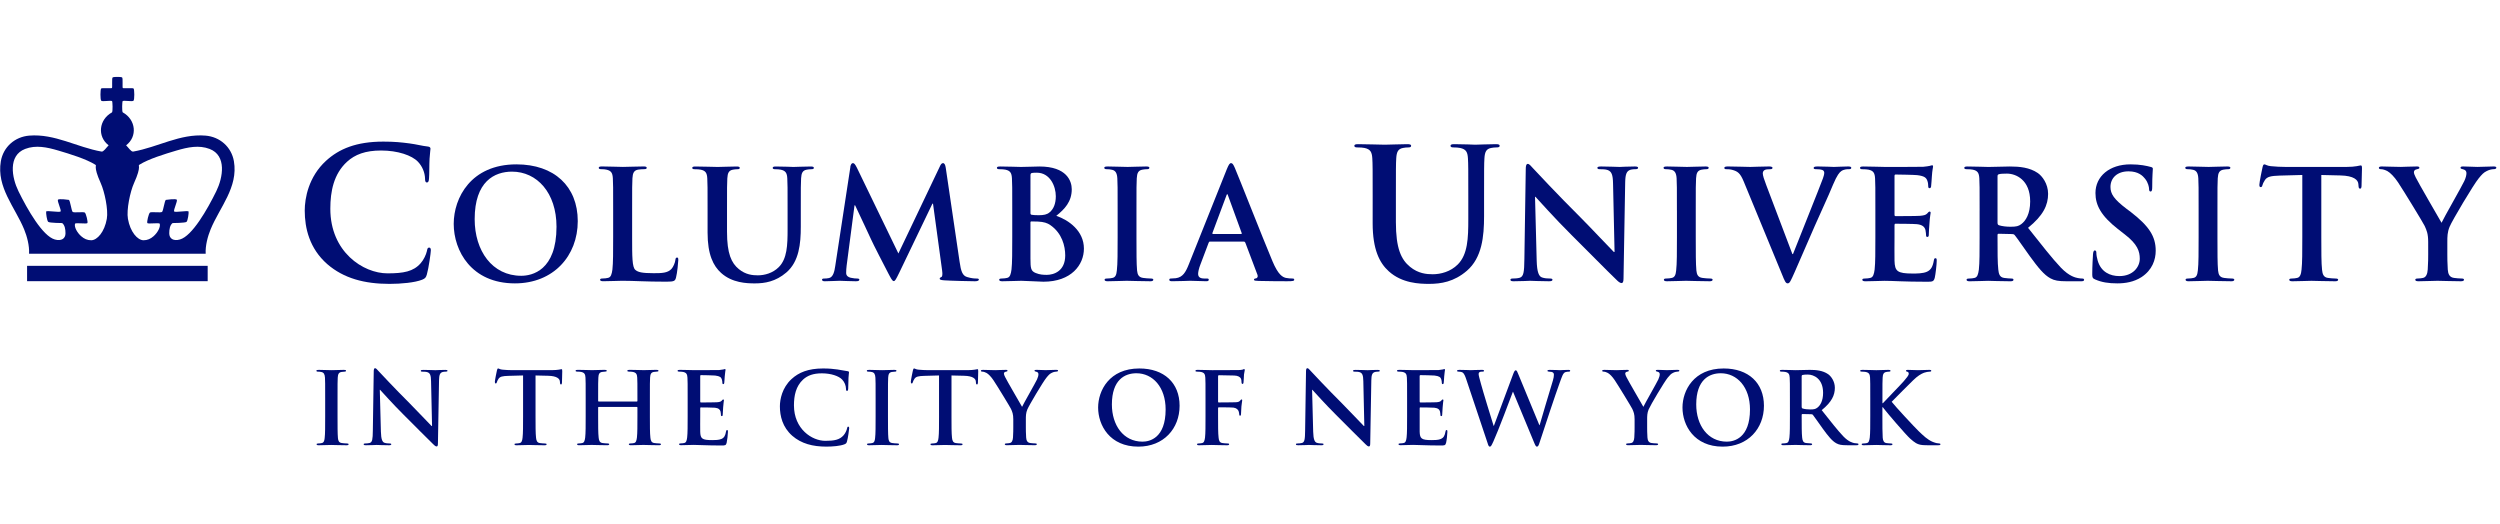 <svg width="191" height="40" viewBox="0 0 191 40" fill="none" xmlns="http://www.w3.org/2000/svg">
<g clip-path="url(#clip0_6447_14190)">
<path d="M25.001 20.177C23.643 18.985 23.282 17.432 23.282 16.088C23.282 15.145 23.573 13.509 24.904 12.289C25.902 11.374 27.219 10.819 29.285 10.819C30.144 10.819 30.657 10.875 31.295 10.958C31.821 11.027 32.266 11.152 32.681 11.194C32.833 11.207 32.889 11.277 32.889 11.36C32.889 11.471 32.847 11.637 32.819 12.123C32.792 12.581 32.806 13.343 32.778 13.62C32.764 13.828 32.737 13.939 32.612 13.939C32.501 13.939 32.473 13.828 32.473 13.634C32.46 13.204 32.279 12.719 31.933 12.359C31.475 11.873 30.394 11.499 29.119 11.499C27.912 11.499 27.122 11.803 26.512 12.359C25.5 13.288 25.237 14.604 25.237 15.95C25.237 19.249 27.746 20.884 29.604 20.884C30.837 20.884 31.586 20.746 32.141 20.108C32.376 19.846 32.556 19.444 32.612 19.194C32.653 18.972 32.681 18.916 32.792 18.916C32.889 18.916 32.917 19.014 32.917 19.124C32.917 19.291 32.751 20.496 32.612 20.968C32.542 21.204 32.487 21.272 32.252 21.37C31.697 21.592 30.643 21.689 29.756 21.689C27.858 21.688 26.263 21.272 25.001 20.177Z" fill="#000D74"/>
<path d="M34.664 17.102C34.664 15.119 35.975 12.557 39.454 12.557C42.343 12.557 44.141 14.238 44.141 16.894C44.141 19.55 42.285 21.65 39.338 21.65C36.01 21.65 34.664 19.156 34.664 17.102ZM42.517 17.323C42.517 14.725 41.021 13.113 39.118 13.113C37.784 13.113 36.265 13.855 36.265 16.743C36.265 19.156 37.599 21.07 39.825 21.07C40.638 21.07 42.517 20.676 42.517 17.323Z" fill="#000D74"/>
<path d="M48.295 18.122C48.295 19.608 48.295 20.408 48.539 20.617C48.736 20.791 49.037 20.872 49.942 20.872C50.557 20.872 51.01 20.86 51.299 20.547C51.439 20.396 51.578 20.072 51.601 19.851C51.612 19.747 51.636 19.677 51.728 19.677C51.81 19.677 51.821 19.734 51.821 19.875C51.821 20.001 51.74 20.872 51.647 21.208C51.578 21.463 51.52 21.521 50.916 21.521C49.246 21.521 48.481 21.451 47.542 21.451C47.274 21.451 46.544 21.486 46.08 21.486C45.929 21.486 45.847 21.451 45.847 21.369C45.847 21.312 45.894 21.277 46.033 21.277C46.207 21.277 46.347 21.254 46.451 21.23C46.683 21.184 46.741 20.929 46.788 20.593C46.845 20.105 46.845 19.189 46.845 18.121V16.079C46.845 14.317 46.845 13.991 46.822 13.621C46.799 13.227 46.706 13.041 46.323 12.96C46.23 12.937 46.092 12.925 45.941 12.925C45.813 12.925 45.744 12.902 45.744 12.821C45.744 12.74 45.824 12.717 45.999 12.717C46.544 12.717 47.274 12.752 47.588 12.752C47.866 12.752 48.713 12.717 49.165 12.717C49.328 12.717 49.409 12.74 49.409 12.821C49.409 12.902 49.339 12.925 49.2 12.925C49.072 12.925 48.887 12.937 48.748 12.96C48.434 13.018 48.341 13.216 48.318 13.621C48.295 13.991 48.295 14.317 48.295 16.079V18.122Z" fill="#000D74"/>
<path d="M54.059 16.083C54.059 14.32 54.059 13.994 54.036 13.624C54.012 13.23 53.919 13.043 53.537 12.963C53.444 12.94 53.247 12.929 53.084 12.929C52.957 12.929 52.888 12.906 52.888 12.825C52.888 12.744 52.968 12.721 53.142 12.721C53.757 12.721 54.488 12.755 54.835 12.755C55.115 12.755 55.845 12.721 56.263 12.721C56.437 12.721 56.518 12.744 56.518 12.825C56.518 12.906 56.448 12.929 56.332 12.929C56.205 12.929 56.135 12.94 55.996 12.963C55.682 13.02 55.59 13.218 55.567 13.624C55.544 13.994 55.544 14.32 55.544 16.083V17.706C55.544 19.388 55.88 20.096 56.448 20.56C56.97 20.989 57.504 21.035 57.898 21.035C58.409 21.035 59.035 20.873 59.498 20.409C60.137 19.771 60.172 18.728 60.172 17.533V16.083C60.172 14.32 60.172 13.995 60.149 13.624C60.126 13.231 60.032 13.044 59.65 12.963C59.556 12.94 59.36 12.929 59.232 12.929C59.105 12.929 59.035 12.906 59.035 12.825C59.035 12.744 59.116 12.721 59.278 12.721C59.87 12.721 60.601 12.755 60.612 12.755C60.752 12.755 61.482 12.721 61.935 12.721C62.097 12.721 62.178 12.744 62.178 12.825C62.178 12.906 62.109 12.929 61.969 12.929C61.842 12.929 61.772 12.94 61.633 12.963C61.32 13.021 61.227 13.219 61.204 13.624C61.181 13.995 61.181 14.32 61.181 16.083V17.325C61.181 18.613 61.053 19.98 60.079 20.816C59.255 21.523 58.42 21.651 57.666 21.651C57.051 21.651 55.937 21.616 55.091 20.851C54.5 20.317 54.059 19.459 54.059 17.776V16.083Z" fill="#000D74"/>
<path d="M64.96 12.765C64.995 12.568 65.065 12.463 65.158 12.463C65.25 12.463 65.32 12.521 65.471 12.823L68.637 19.365L71.792 12.742C71.873 12.556 71.942 12.463 72.047 12.463C72.152 12.463 72.221 12.579 72.256 12.823L73.312 19.991C73.416 20.722 73.532 21.058 73.88 21.163C74.217 21.267 74.449 21.279 74.6 21.279C74.704 21.279 74.785 21.29 74.785 21.36C74.785 21.452 74.646 21.488 74.484 21.488C74.194 21.488 72.593 21.452 72.129 21.417C71.862 21.395 71.793 21.36 71.793 21.29C71.793 21.233 71.839 21.197 71.92 21.163C71.989 21.139 72.024 20.989 71.978 20.664L71.282 15.56H71.236L68.707 20.826C68.44 21.372 68.382 21.476 68.278 21.476C68.173 21.476 68.057 21.243 67.872 20.896C67.594 20.362 66.677 18.588 66.538 18.263C66.434 18.02 65.738 16.558 65.332 15.688H65.285L64.682 20.304C64.659 20.514 64.647 20.664 64.647 20.85C64.647 21.07 64.798 21.175 64.995 21.221C65.204 21.267 65.367 21.279 65.482 21.279C65.575 21.279 65.656 21.302 65.656 21.36C65.656 21.464 65.552 21.488 65.378 21.488C64.891 21.488 64.369 21.452 64.16 21.452C63.94 21.452 63.383 21.488 63.012 21.488C62.896 21.488 62.803 21.464 62.803 21.36C62.803 21.302 62.872 21.279 62.989 21.279C63.082 21.279 63.163 21.279 63.336 21.244C63.661 21.174 63.754 20.722 63.812 20.328L64.968 12.765H64.96Z" fill="#000D74"/>
<path d="M77.336 16.082C77.336 14.319 77.336 13.994 77.312 13.623C77.289 13.229 77.196 13.043 76.813 12.962C76.721 12.939 76.524 12.927 76.361 12.927C76.233 12.927 76.164 12.904 76.164 12.824C76.164 12.742 76.245 12.72 76.42 12.72C77.035 12.72 77.765 12.754 77.997 12.754C78.566 12.754 79.017 12.72 79.412 12.72C81.511 12.72 81.882 13.844 81.882 14.46C81.882 15.41 81.338 15.978 80.7 16.489C81.651 16.814 82.811 17.637 82.811 18.993C82.811 20.235 81.849 21.523 79.714 21.523C79.435 21.523 78.38 21.453 78.032 21.453C77.766 21.453 77.035 21.488 76.57 21.488C76.42 21.488 76.339 21.453 76.339 21.372C76.339 21.313 76.385 21.279 76.524 21.279C76.698 21.279 76.837 21.256 76.942 21.232C77.173 21.186 77.231 20.93 77.278 20.594C77.336 20.107 77.336 19.191 77.336 18.123V16.082ZM78.727 16.28C78.727 16.372 78.761 16.395 78.808 16.407C78.912 16.429 79.087 16.442 79.354 16.442C79.737 16.442 79.992 16.395 80.189 16.221C80.491 15.977 80.664 15.56 80.664 14.992C80.664 14.215 80.212 13.194 79.214 13.194C79.052 13.194 78.948 13.194 78.832 13.217C78.751 13.24 78.728 13.286 78.728 13.414L78.727 16.28ZM80.258 17.207C80.015 17.032 79.748 16.951 79.296 16.928C79.087 16.917 78.971 16.917 78.797 16.917C78.75 16.917 78.727 16.941 78.727 16.998V19.747C78.727 20.513 78.761 20.71 79.133 20.86C79.446 20.988 79.713 20.999 79.979 20.999C80.502 20.999 81.383 20.721 81.383 19.515C81.383 18.796 81.14 17.822 80.258 17.207Z" fill="#000D74"/>
<path d="M85.387 16.082C85.387 14.319 85.387 13.994 85.364 13.623C85.341 13.23 85.225 13.032 84.969 12.974C84.842 12.939 84.692 12.927 84.553 12.927C84.437 12.927 84.367 12.904 84.367 12.811C84.367 12.742 84.46 12.719 84.645 12.719C85.086 12.719 85.817 12.753 86.153 12.753C86.443 12.753 87.128 12.719 87.569 12.719C87.719 12.719 87.812 12.742 87.812 12.811C87.812 12.904 87.742 12.927 87.626 12.927C87.51 12.927 87.418 12.939 87.278 12.962C86.965 13.019 86.872 13.217 86.849 13.623C86.826 13.993 86.826 14.319 86.826 16.082V18.123C86.826 19.248 86.826 20.165 86.872 20.663C86.907 20.977 86.989 21.186 87.337 21.233C87.499 21.256 87.754 21.279 87.928 21.279C88.055 21.279 88.114 21.313 88.114 21.372C88.114 21.452 88.021 21.488 87.894 21.488C87.128 21.488 86.397 21.453 86.084 21.453C85.817 21.453 85.087 21.488 84.623 21.488C84.472 21.488 84.391 21.453 84.391 21.372C84.391 21.313 84.437 21.279 84.576 21.279C84.75 21.279 84.889 21.256 84.993 21.233C85.226 21.186 85.296 20.988 85.329 20.652C85.387 20.165 85.387 19.248 85.387 18.124L85.387 16.082Z" fill="#000D74"/>
<path d="M92.443 18.459C92.384 18.459 92.361 18.482 92.338 18.552L91.711 20.211C91.596 20.5 91.537 20.779 91.537 20.918C91.537 21.127 91.642 21.278 92.002 21.278H92.176C92.315 21.278 92.349 21.301 92.349 21.37C92.349 21.463 92.279 21.486 92.153 21.486C91.781 21.486 91.283 21.452 90.923 21.452C90.796 21.452 90.158 21.486 89.554 21.486C89.404 21.486 89.334 21.463 89.334 21.37C89.334 21.301 89.38 21.278 89.473 21.278C89.578 21.278 89.74 21.266 89.832 21.255C90.366 21.185 90.587 20.791 90.819 20.211L93.729 12.926C93.87 12.59 93.939 12.463 94.055 12.463C94.159 12.463 94.228 12.567 94.344 12.833C94.623 13.472 96.479 18.204 97.221 19.967C97.661 21.012 97.999 21.174 98.242 21.232C98.415 21.266 98.589 21.278 98.727 21.278C98.822 21.278 98.879 21.29 98.879 21.371C98.879 21.463 98.774 21.487 98.345 21.487C97.929 21.487 97.081 21.487 96.153 21.463C95.944 21.452 95.805 21.452 95.805 21.371C95.805 21.302 95.852 21.278 95.968 21.267C96.049 21.243 96.13 21.14 96.072 21L95.143 18.541C95.12 18.483 95.085 18.46 95.027 18.46H92.442V18.459H92.443ZM94.809 17.879C94.867 17.879 94.879 17.845 94.867 17.809L93.823 14.944C93.812 14.898 93.799 14.841 93.765 14.841C93.73 14.841 93.707 14.898 93.695 14.944L92.629 17.799C92.617 17.845 92.629 17.879 92.675 17.879H94.809Z" fill="#000D74"/>
<path d="M104.872 15.034C104.872 12.926 104.872 12.538 104.844 12.095C104.814 11.623 104.705 11.401 104.249 11.304C104.137 11.276 103.902 11.263 103.707 11.263C103.555 11.263 103.471 11.235 103.471 11.138C103.471 11.041 103.569 11.014 103.776 11.014C104.511 11.014 105.384 11.055 105.8 11.055C106.133 11.055 107.006 11.014 107.505 11.014C107.714 11.014 107.811 11.042 107.811 11.138C107.811 11.235 107.727 11.263 107.588 11.263C107.436 11.263 107.353 11.276 107.187 11.304C106.812 11.374 106.702 11.609 106.673 12.095C106.646 12.538 106.646 12.926 106.646 15.034V16.974C106.646 18.984 107.048 19.83 107.727 20.385C108.352 20.898 108.99 20.953 109.461 20.953C110.071 20.953 110.819 20.759 111.374 20.205C112.137 19.442 112.178 18.195 112.178 16.766V15.034C112.178 12.926 112.178 12.538 112.15 12.095C112.122 11.623 112.012 11.401 111.554 11.304C111.444 11.276 111.207 11.263 111.055 11.263C110.903 11.263 110.819 11.235 110.819 11.138C110.819 11.041 110.916 11.014 111.109 11.014C111.817 11.014 112.69 11.055 112.704 11.055C112.871 11.055 113.744 11.014 114.284 11.014C114.478 11.014 114.575 11.042 114.575 11.138C114.575 11.235 114.492 11.263 114.325 11.263C114.173 11.263 114.09 11.276 113.923 11.304C113.549 11.374 113.439 11.609 113.41 12.095C113.383 12.538 113.383 12.926 113.383 15.034V16.517C113.383 18.056 113.23 19.691 112.066 20.69C111.083 21.535 110.083 21.688 109.183 21.688C108.448 21.688 107.117 21.646 106.106 20.73C105.398 20.093 104.871 19.068 104.871 17.057L104.872 15.034Z" fill="#000D74"/>
<path d="M117.403 19.91C117.426 20.815 117.577 21.116 117.809 21.197C118.006 21.267 118.226 21.279 118.413 21.279C118.54 21.279 118.609 21.302 118.609 21.372C118.609 21.464 118.506 21.488 118.342 21.488C117.589 21.488 117.124 21.453 116.904 21.453C116.8 21.453 116.254 21.488 115.652 21.488C115.501 21.488 115.396 21.476 115.396 21.372C115.396 21.302 115.465 21.279 115.582 21.279C115.732 21.279 115.942 21.267 116.105 21.221C116.406 21.128 116.452 20.792 116.463 19.782L116.568 12.916C116.568 12.683 116.602 12.521 116.718 12.521C116.846 12.521 116.95 12.672 117.147 12.881C117.286 13.032 119.049 14.922 120.744 16.604C121.533 17.394 123.098 19.064 123.295 19.249H123.353L123.237 14.041C123.226 13.334 123.12 13.113 122.843 12.997C122.67 12.927 122.39 12.927 122.227 12.927C122.088 12.927 122.041 12.893 122.041 12.823C122.041 12.73 122.169 12.719 122.344 12.719C122.947 12.719 123.504 12.754 123.747 12.754C123.874 12.754 124.316 12.719 124.884 12.719C125.033 12.719 125.15 12.731 125.15 12.823C125.15 12.893 125.08 12.927 124.941 12.927C124.825 12.927 124.732 12.927 124.593 12.962C124.268 13.055 124.176 13.299 124.164 13.948L124.037 21.267C124.037 21.523 123.99 21.626 123.886 21.626C123.759 21.626 123.619 21.499 123.492 21.371C122.763 20.675 121.277 19.155 120.071 17.961C118.806 16.708 117.52 15.258 117.31 15.037H117.276L117.403 19.91Z" fill="#000D74"/>
<path d="M128.116 16.082C128.116 14.319 128.116 13.994 128.093 13.623C128.07 13.23 127.954 13.032 127.699 12.974C127.572 12.939 127.42 12.927 127.282 12.927C127.166 12.927 127.096 12.904 127.096 12.811C127.096 12.742 127.189 12.719 127.375 12.719C127.815 12.719 128.547 12.753 128.884 12.753C129.173 12.753 129.858 12.719 130.299 12.719C130.449 12.719 130.543 12.742 130.543 12.811C130.543 12.904 130.472 12.927 130.357 12.927C130.24 12.927 130.147 12.939 130.009 12.962C129.695 13.019 129.603 13.217 129.58 13.623C129.556 13.993 129.556 14.319 129.556 16.082V18.123C129.556 19.248 129.556 20.165 129.603 20.663C129.637 20.977 129.719 21.186 130.067 21.233C130.229 21.256 130.483 21.279 130.658 21.279C130.785 21.279 130.844 21.313 130.844 21.372C130.844 21.452 130.751 21.488 130.624 21.488C129.858 21.488 129.128 21.453 128.815 21.453C128.547 21.453 127.817 21.488 127.353 21.488C127.203 21.488 127.12 21.453 127.12 21.372C127.12 21.313 127.167 21.279 127.307 21.279C127.48 21.279 127.62 21.256 127.724 21.233C127.956 21.186 128.026 20.988 128.06 20.652C128.118 20.165 128.118 19.248 128.118 18.124V16.082H128.116Z" fill="#000D74"/>
<path d="M133.215 13.855C132.949 13.217 132.753 13.089 132.334 12.974C132.16 12.927 131.974 12.927 131.881 12.927C131.777 12.927 131.741 12.893 131.741 12.823C131.741 12.73 131.868 12.718 132.044 12.718C132.66 12.718 133.319 12.753 133.726 12.753C134.016 12.753 134.573 12.718 135.151 12.718C135.291 12.718 135.419 12.741 135.419 12.823C135.419 12.904 135.349 12.927 135.245 12.927C135.059 12.927 134.884 12.938 134.792 13.008C134.712 13.066 134.677 13.147 134.677 13.251C134.677 13.402 134.781 13.727 134.943 14.145L136.938 19.41H136.985C137.483 18.134 138.99 14.399 139.27 13.634C139.327 13.484 139.373 13.309 139.373 13.205C139.373 13.113 139.327 13.02 139.224 12.985C139.083 12.938 138.91 12.927 138.76 12.927C138.655 12.927 138.562 12.916 138.562 12.834C138.562 12.741 138.666 12.718 138.887 12.718C139.466 12.718 139.952 12.753 140.104 12.753C140.303 12.753 140.848 12.718 141.195 12.718C141.345 12.718 141.438 12.741 141.438 12.822C141.438 12.903 141.368 12.926 141.253 12.926C141.136 12.926 140.892 12.926 140.683 13.066C140.533 13.169 140.358 13.367 140.044 14.109C139.593 15.2 139.28 15.825 138.652 17.253C137.911 18.946 137.365 20.211 137.111 20.791C136.809 21.463 136.74 21.649 136.578 21.649C136.427 21.649 136.357 21.487 136.137 20.942L133.215 13.855Z" fill="#000D74"/>
<path d="M143.278 16.082C143.278 14.319 143.278 13.994 143.255 13.623C143.231 13.23 143.138 13.043 142.756 12.963C142.663 12.939 142.465 12.929 142.302 12.929C142.176 12.929 142.106 12.905 142.106 12.824C142.106 12.744 142.187 12.72 142.361 12.72C142.977 12.72 143.707 12.754 144.031 12.754C144.402 12.754 146.711 12.754 146.931 12.743C147.152 12.72 147.338 12.696 147.431 12.673C147.488 12.662 147.558 12.627 147.616 12.627C147.674 12.627 147.686 12.673 147.686 12.731C147.686 12.812 147.628 12.951 147.594 13.485C147.582 13.6 147.559 14.111 147.536 14.25C147.524 14.308 147.502 14.378 147.42 14.378C147.338 14.378 147.316 14.32 147.316 14.216C147.316 14.134 147.304 13.937 147.245 13.798C147.164 13.59 147.048 13.45 146.469 13.38C146.272 13.357 145.054 13.334 144.822 13.334C144.764 13.334 144.741 13.369 144.741 13.45V16.385C144.741 16.466 144.752 16.512 144.822 16.512C145.077 16.512 146.412 16.512 146.677 16.489C146.956 16.466 147.13 16.43 147.234 16.315C147.315 16.223 147.362 16.164 147.42 16.164C147.466 16.164 147.501 16.188 147.501 16.257C147.501 16.327 147.443 16.513 147.408 17.103C147.385 17.336 147.362 17.8 147.362 17.881C147.362 17.973 147.362 18.101 147.258 18.101C147.176 18.101 147.153 18.055 147.153 17.997C147.142 17.881 147.142 17.73 147.106 17.58C147.049 17.347 146.887 17.174 146.457 17.127C146.237 17.103 145.088 17.093 144.81 17.093C144.753 17.093 144.741 17.139 144.741 17.209V18.125C144.741 18.519 144.73 19.586 144.741 19.922C144.764 20.723 144.95 20.898 146.132 20.898C146.435 20.898 146.922 20.898 147.223 20.758C147.525 20.619 147.664 20.375 147.746 19.899C147.768 19.773 147.791 19.726 147.872 19.726C147.965 19.726 147.965 19.819 147.965 19.934C147.965 20.202 147.872 20.99 147.815 21.223C147.735 21.525 147.629 21.525 147.189 21.525C145.437 21.525 144.661 21.455 143.975 21.455C143.708 21.455 142.978 21.49 142.513 21.49C142.363 21.49 142.281 21.455 142.281 21.373C142.281 21.315 142.328 21.28 142.467 21.28C142.641 21.28 142.781 21.257 142.884 21.234C143.117 21.188 143.174 20.932 143.221 20.596C143.278 20.11 143.278 19.193 143.278 18.125L143.278 16.082Z" fill="#000D74"/>
<path d="M151.243 16.082C151.243 14.319 151.243 13.994 151.22 13.623C151.196 13.229 151.104 13.043 150.721 12.962C150.628 12.939 150.431 12.928 150.268 12.928C150.141 12.928 150.071 12.905 150.071 12.824C150.071 12.743 150.153 12.72 150.327 12.72C150.942 12.72 151.672 12.755 151.916 12.755C152.31 12.755 153.191 12.72 153.551 12.72C154.282 12.72 155.06 12.789 155.687 13.219C156.012 13.439 156.475 14.031 156.475 14.808C156.475 15.666 156.115 16.455 154.943 17.406C155.976 18.705 156.775 19.737 157.46 20.457C158.111 21.13 158.587 21.21 158.76 21.246C158.888 21.269 158.992 21.28 159.085 21.28C159.177 21.28 159.225 21.315 159.225 21.373C159.225 21.466 159.144 21.489 159.005 21.489H157.902C157.253 21.489 156.963 21.431 156.661 21.269C156.162 21.002 155.722 20.457 155.072 19.564C154.609 18.925 154.075 18.137 153.923 17.962C153.865 17.893 153.796 17.882 153.715 17.882L152.705 17.859C152.648 17.859 152.611 17.882 152.611 17.952V18.114C152.611 19.192 152.611 20.109 152.67 20.596C152.705 20.932 152.774 21.187 153.122 21.234C153.296 21.257 153.551 21.281 153.691 21.281C153.783 21.281 153.83 21.315 153.83 21.374C153.83 21.454 153.75 21.49 153.599 21.49C152.926 21.49 152.067 21.455 151.893 21.455C151.672 21.455 150.941 21.49 150.477 21.49C150.327 21.49 150.245 21.455 150.245 21.374C150.245 21.316 150.292 21.281 150.431 21.281C150.605 21.281 150.744 21.257 150.848 21.234C151.08 21.187 151.138 20.932 151.185 20.596C151.242 20.109 151.242 19.192 151.242 18.125V16.082H151.243ZM152.611 16.998C152.611 17.126 152.636 17.172 152.716 17.208C152.959 17.288 153.308 17.323 153.599 17.323C154.062 17.323 154.213 17.277 154.421 17.127C154.769 16.871 155.105 16.338 155.105 15.386C155.105 13.739 154.015 13.264 153.331 13.264C153.041 13.264 152.83 13.275 152.715 13.311C152.634 13.334 152.611 13.38 152.611 13.473V16.998H152.611Z" fill="#000D74"/>
<path d="M160.068 21.348C159.882 21.267 159.848 21.209 159.848 20.954C159.848 20.315 159.894 19.62 159.905 19.434C159.917 19.259 159.952 19.133 160.045 19.133C160.149 19.133 160.162 19.236 160.162 19.33C160.162 19.481 160.208 19.724 160.266 19.921C160.521 20.78 161.205 21.093 161.923 21.093C162.967 21.093 163.479 20.386 163.479 19.771C163.479 19.202 163.305 18.657 162.342 17.915L161.808 17.498C160.534 16.5 160.093 15.688 160.093 14.749C160.093 13.473 161.16 12.557 162.771 12.557C163.525 12.557 164.013 12.673 164.315 12.754C164.418 12.777 164.477 12.812 164.477 12.893C164.477 13.044 164.43 13.38 164.43 14.285C164.43 14.541 164.396 14.633 164.303 14.633C164.222 14.633 164.188 14.563 164.188 14.424C164.188 14.32 164.129 13.96 163.885 13.658C163.711 13.438 163.374 13.09 162.62 13.09C161.761 13.09 161.24 13.589 161.24 14.284C161.24 14.818 161.508 15.223 162.47 15.955L162.795 16.198C164.187 17.277 164.696 18.054 164.696 19.156C164.696 19.829 164.441 20.629 163.606 21.174C163.027 21.544 162.378 21.65 161.761 21.65C161.089 21.65 160.566 21.568 160.068 21.348Z" fill="#000D74"/>
<path d="M167.974 16.082C167.974 14.319 167.974 13.994 167.951 13.623C167.928 13.23 167.812 13.032 167.557 12.974C167.43 12.939 167.278 12.927 167.14 12.927C167.024 12.927 166.955 12.904 166.955 12.811C166.955 12.742 167.047 12.719 167.233 12.719C167.674 12.719 168.405 12.753 168.741 12.753C169.031 12.753 169.716 12.719 170.157 12.719C170.307 12.719 170.4 12.742 170.4 12.811C170.4 12.904 170.33 12.927 170.214 12.927C170.098 12.927 170.005 12.939 169.866 12.962C169.553 13.019 169.46 13.217 169.436 13.623C169.413 13.993 169.413 14.319 169.413 16.082V18.123C169.413 19.248 169.413 20.165 169.46 20.663C169.494 20.977 169.576 21.186 169.923 21.233C170.086 21.256 170.341 21.279 170.516 21.279C170.642 21.279 170.701 21.313 170.701 21.372C170.701 21.452 170.609 21.488 170.481 21.488C169.715 21.488 168.984 21.453 168.671 21.453C168.405 21.453 167.674 21.488 167.21 21.488C167.059 21.488 166.978 21.453 166.978 21.372C166.978 21.313 167.024 21.279 167.164 21.279C167.338 21.279 167.476 21.256 167.581 21.233C167.813 21.186 167.882 20.988 167.917 20.652C167.974 20.165 167.974 19.248 167.974 18.124V16.082Z" fill="#000D74"/>
<path d="M175.897 13.368L174.169 13.415C173.496 13.438 173.217 13.496 173.043 13.751C172.927 13.925 172.869 14.064 172.847 14.157C172.823 14.25 172.788 14.296 172.719 14.296C172.638 14.296 172.615 14.238 172.615 14.11C172.615 13.925 172.835 12.869 172.858 12.777C172.893 12.627 172.928 12.557 172.998 12.557C173.09 12.557 173.206 12.673 173.497 12.696C173.833 12.731 174.273 12.754 174.656 12.754H179.249C179.992 12.754 180.27 12.638 180.363 12.638C180.444 12.638 180.455 12.708 180.455 12.882C180.455 13.125 180.421 13.925 180.421 14.227C180.409 14.343 180.386 14.413 180.317 14.413C180.224 14.413 180.201 14.355 180.189 14.18L180.178 14.053C180.154 13.751 179.841 13.427 178.808 13.404L177.348 13.369V18.124C177.348 19.191 177.348 20.108 177.404 20.607C177.438 20.932 177.508 21.186 177.856 21.233C178.02 21.256 178.274 21.28 178.449 21.28C178.576 21.28 178.635 21.314 178.635 21.372C178.635 21.453 178.542 21.489 178.415 21.489C177.649 21.489 176.918 21.454 176.593 21.454C176.326 21.454 175.596 21.489 175.132 21.489C174.981 21.489 174.899 21.454 174.899 21.372C174.899 21.314 174.946 21.28 175.086 21.28C175.259 21.28 175.399 21.256 175.502 21.233C175.735 21.186 175.804 20.932 175.838 20.596C175.896 20.108 175.896 19.191 175.896 18.124V13.368H175.897Z" fill="#000D74"/>
<path d="M185.513 18.482C185.513 17.856 185.397 17.601 185.246 17.265C185.165 17.078 183.61 14.527 183.205 13.924C182.915 13.494 182.625 13.204 182.404 13.077C182.254 12.996 182.057 12.926 181.917 12.926C181.824 12.926 181.744 12.903 181.744 12.823C181.744 12.752 181.824 12.718 181.964 12.718C182.173 12.718 183.043 12.752 183.425 12.752C183.669 12.752 184.144 12.718 184.668 12.718C184.783 12.718 184.842 12.752 184.842 12.823C184.842 12.892 184.76 12.903 184.585 12.95C184.481 12.973 184.423 13.065 184.423 13.159C184.423 13.252 184.48 13.391 184.561 13.553C184.725 13.901 186.348 16.696 186.534 17.021C186.65 16.742 188.111 14.19 188.273 13.831C188.39 13.576 188.436 13.378 188.436 13.228C188.436 13.111 188.39 12.985 188.193 12.938C188.089 12.915 187.983 12.892 187.983 12.822C187.983 12.741 188.041 12.718 188.181 12.718C188.563 12.718 188.934 12.752 189.269 12.752C189.526 12.752 190.291 12.718 190.512 12.718C190.639 12.718 190.721 12.741 190.721 12.81C190.721 12.892 190.628 12.926 190.501 12.926C190.384 12.926 190.164 12.973 189.991 13.065C189.748 13.182 189.62 13.321 189.365 13.635C188.982 14.098 187.358 16.824 187.15 17.323C186.976 17.74 186.976 18.099 186.976 18.482V19.434C186.976 19.62 186.976 20.107 187.01 20.594C187.033 20.93 187.137 21.185 187.486 21.232C187.648 21.255 187.903 21.278 188.065 21.278C188.193 21.278 188.251 21.312 188.251 21.371C188.251 21.452 188.159 21.488 188.008 21.488C187.278 21.488 186.546 21.453 186.233 21.453C185.944 21.453 185.212 21.488 184.783 21.488C184.621 21.488 184.528 21.463 184.528 21.371C184.528 21.313 184.585 21.278 184.714 21.278C184.876 21.278 185.016 21.255 185.12 21.232C185.352 21.185 185.456 20.93 185.479 20.594C185.514 20.107 185.514 19.619 185.514 19.434L185.513 18.482Z" fill="#000D74"/>
<path d="M24.843 30.468C24.843 29.31 24.843 29.096 24.828 28.853C24.812 28.593 24.736 28.464 24.569 28.426C24.485 28.403 24.386 28.395 24.295 28.395C24.219 28.395 24.173 28.38 24.173 28.319C24.173 28.273 24.234 28.258 24.356 28.258C24.645 28.258 25.125 28.281 25.346 28.281C25.537 28.281 25.986 28.258 26.276 28.258C26.375 28.258 26.435 28.273 26.435 28.319C26.435 28.379 26.39 28.395 26.314 28.395C26.238 28.395 26.177 28.403 26.085 28.418C25.879 28.455 25.819 28.586 25.803 28.853C25.788 29.096 25.788 29.31 25.788 30.468V31.808C25.788 32.547 25.788 33.149 25.819 33.477C25.841 33.683 25.894 33.82 26.123 33.849C26.23 33.865 26.397 33.88 26.511 33.88C26.595 33.88 26.633 33.903 26.633 33.942C26.633 33.995 26.573 34.018 26.489 34.018C25.986 34.018 25.506 33.995 25.301 33.995C25.125 33.995 24.645 34.018 24.341 34.018C24.242 34.018 24.188 33.995 24.188 33.942C24.188 33.903 24.219 33.88 24.311 33.88C24.424 33.88 24.516 33.866 24.584 33.849C24.736 33.819 24.782 33.69 24.805 33.469C24.843 33.149 24.843 32.547 24.843 31.808V30.468Z" fill="#000D74"/>
<path d="M29.101 32.981C29.116 33.574 29.216 33.773 29.368 33.826C29.497 33.871 29.642 33.88 29.764 33.88C29.847 33.88 29.894 33.894 29.894 33.941C29.894 34.001 29.825 34.017 29.718 34.017C29.223 34.017 28.919 33.994 28.774 33.994C28.705 33.994 28.347 34.017 27.951 34.017C27.852 34.017 27.784 34.009 27.784 33.941C27.784 33.894 27.829 33.88 27.905 33.88C28.004 33.88 28.142 33.871 28.248 33.842C28.446 33.781 28.477 33.56 28.485 32.897L28.553 28.388C28.553 28.235 28.576 28.129 28.652 28.129C28.736 28.129 28.805 28.228 28.934 28.365C29.025 28.464 30.183 29.705 31.295 30.811C31.813 31.328 32.841 32.425 32.971 32.547H33.009L32.933 29.127C32.925 28.663 32.856 28.518 32.674 28.442C32.559 28.396 32.377 28.396 32.27 28.396C32.179 28.396 32.148 28.374 32.148 28.328C32.148 28.267 32.232 28.26 32.347 28.26C32.742 28.26 33.108 28.283 33.268 28.283C33.352 28.283 33.641 28.26 34.014 28.26C34.113 28.26 34.19 28.267 34.19 28.328C34.19 28.374 34.144 28.396 34.053 28.396C33.976 28.396 33.915 28.396 33.824 28.419C33.611 28.481 33.55 28.64 33.542 29.067L33.458 33.873C33.458 34.042 33.428 34.109 33.359 34.109C33.275 34.109 33.184 34.026 33.101 33.941C32.62 33.484 31.645 32.486 30.853 31.702C30.023 30.88 29.178 29.927 29.04 29.783H29.017L29.101 32.981Z" fill="#000D74"/>
<path d="M39.963 28.685L38.828 28.716C38.387 28.731 38.204 28.77 38.089 28.937C38.013 29.051 37.975 29.143 37.96 29.203C37.945 29.263 37.921 29.295 37.876 29.295C37.822 29.295 37.807 29.257 37.807 29.173C37.807 29.05 37.952 28.356 37.967 28.296C37.99 28.197 38.013 28.151 38.059 28.151C38.12 28.151 38.196 28.227 38.387 28.242C38.607 28.265 38.897 28.28 39.148 28.28H42.165C42.408 28.28 42.576 28.257 42.69 28.242C42.804 28.219 42.865 28.205 42.896 28.205C42.949 28.205 42.956 28.25 42.956 28.364C42.956 28.525 42.934 29.05 42.934 29.249C42.926 29.325 42.911 29.372 42.865 29.372C42.804 29.372 42.789 29.334 42.782 29.218L42.774 29.136C42.759 28.938 42.553 28.724 41.875 28.709L40.915 28.686V31.81C40.915 32.51 40.915 33.112 40.953 33.439C40.976 33.652 41.022 33.82 41.251 33.851C41.357 33.866 41.525 33.882 41.639 33.882C41.723 33.882 41.761 33.904 41.761 33.943C41.761 33.996 41.7 34.019 41.616 34.019C41.113 34.019 40.634 33.996 40.42 33.996C40.245 33.996 39.765 34.019 39.46 34.019C39.361 34.019 39.308 33.996 39.308 33.943C39.308 33.904 39.339 33.882 39.43 33.882C39.544 33.882 39.636 33.867 39.704 33.851C39.856 33.82 39.902 33.653 39.925 33.432C39.963 33.112 39.963 32.51 39.963 31.81V28.685Z" fill="#000D74"/>
<path d="M48.654 30.679C48.677 30.679 48.699 30.665 48.699 30.625V30.466C48.699 29.307 48.699 29.094 48.684 28.851C48.669 28.592 48.608 28.471 48.357 28.416C48.295 28.401 48.166 28.393 48.06 28.393C47.976 28.393 47.93 28.378 47.93 28.325C47.93 28.271 47.984 28.256 48.09 28.256C48.502 28.256 48.981 28.279 49.187 28.279C49.37 28.279 49.85 28.256 50.147 28.256C50.253 28.256 50.306 28.271 50.306 28.325C50.306 28.378 50.261 28.393 50.17 28.393C50.109 28.393 50.04 28.401 49.949 28.416C49.743 28.454 49.682 28.584 49.667 28.851C49.651 29.094 49.651 29.307 49.651 30.466V31.807C49.651 32.507 49.651 33.109 49.69 33.436C49.713 33.649 49.758 33.817 49.987 33.848C50.093 33.863 50.261 33.879 50.375 33.879C50.459 33.879 50.497 33.901 50.497 33.94C50.497 33.993 50.436 34.016 50.345 34.016C49.85 34.016 49.37 33.993 49.157 33.993C48.981 33.993 48.502 34.016 48.205 34.016C48.098 34.016 48.044 33.993 48.044 33.94C48.044 33.901 48.075 33.879 48.166 33.879C48.281 33.879 48.372 33.864 48.441 33.848C48.593 33.817 48.631 33.65 48.661 33.429C48.699 33.109 48.699 32.507 48.699 31.807V31.136C48.699 31.105 48.677 31.09 48.654 31.09H45.744C45.721 31.09 45.698 31.098 45.698 31.136V31.807C45.698 32.507 45.698 33.109 45.737 33.436C45.76 33.649 45.805 33.817 46.033 33.848C46.141 33.863 46.308 33.879 46.422 33.879C46.506 33.879 46.544 33.901 46.544 33.94C46.544 33.993 46.483 34.016 46.392 34.016C45.896 34.016 45.417 33.993 45.203 33.993C45.028 33.993 44.548 34.016 44.244 34.016C44.145 34.016 44.091 33.993 44.091 33.94C44.091 33.901 44.121 33.879 44.213 33.879C44.328 33.879 44.418 33.864 44.487 33.848C44.639 33.817 44.678 33.65 44.708 33.429C44.746 33.109 44.746 32.507 44.746 31.807V30.466C44.746 29.307 44.746 29.094 44.731 28.851C44.716 28.592 44.654 28.471 44.403 28.416C44.343 28.401 44.213 28.393 44.106 28.393C44.023 28.393 43.977 28.378 43.977 28.325C43.977 28.271 44.031 28.256 44.137 28.256C44.548 28.256 45.028 28.279 45.234 28.279C45.417 28.279 45.896 28.256 46.194 28.256C46.3 28.256 46.353 28.271 46.353 28.325C46.353 28.378 46.308 28.393 46.216 28.393C46.156 28.393 46.087 28.401 45.995 28.416C45.79 28.454 45.728 28.584 45.714 28.851C45.698 29.094 45.698 29.307 45.698 30.466V30.625C45.698 30.664 45.721 30.679 45.744 30.679H48.654Z" fill="#000D74"/>
<path d="M52.537 30.468C52.537 29.309 52.537 29.096 52.521 28.852C52.506 28.593 52.445 28.472 52.194 28.417C52.133 28.402 52.004 28.394 51.897 28.394C51.813 28.394 51.768 28.38 51.768 28.326C51.768 28.273 51.821 28.257 51.935 28.257C52.338 28.257 52.819 28.28 53.032 28.28C53.276 28.28 54.792 28.28 54.936 28.273C55.081 28.257 55.203 28.241 55.263 28.226C55.302 28.219 55.347 28.196 55.386 28.196C55.423 28.196 55.431 28.226 55.431 28.264C55.431 28.318 55.393 28.409 55.37 28.759C55.362 28.836 55.347 29.172 55.332 29.262C55.325 29.301 55.309 29.347 55.256 29.347C55.203 29.347 55.188 29.307 55.188 29.239C55.188 29.186 55.18 29.057 55.142 28.966C55.089 28.828 55.012 28.737 54.632 28.691C54.502 28.676 53.702 28.66 53.55 28.66C53.512 28.66 53.497 28.683 53.497 28.737V30.664C53.497 30.718 53.504 30.747 53.55 30.747C53.718 30.747 54.593 30.747 54.769 30.733C54.952 30.718 55.066 30.695 55.134 30.618C55.188 30.558 55.218 30.519 55.256 30.519C55.286 30.519 55.309 30.534 55.309 30.58C55.309 30.625 55.272 30.747 55.248 31.136C55.233 31.288 55.218 31.593 55.218 31.645C55.218 31.706 55.218 31.79 55.149 31.79C55.096 31.79 55.081 31.76 55.081 31.722C55.073 31.645 55.073 31.546 55.05 31.447C55.012 31.295 54.906 31.181 54.624 31.15C54.478 31.136 53.725 31.127 53.542 31.127C53.504 31.127 53.497 31.159 53.497 31.204V31.806C53.497 32.064 53.489 32.765 53.497 32.986C53.512 33.512 53.634 33.624 54.41 33.624C54.609 33.624 54.928 33.624 55.126 33.533C55.325 33.443 55.416 33.282 55.469 32.969C55.484 32.886 55.499 32.855 55.553 32.855C55.614 32.855 55.614 32.916 55.614 32.993C55.614 33.167 55.553 33.686 55.515 33.837C55.461 34.035 55.393 34.035 55.104 34.035C53.953 34.035 53.443 33.99 52.994 33.99C52.819 33.99 52.338 34.013 52.034 34.013C51.935 34.013 51.882 33.99 51.882 33.937C51.882 33.898 51.912 33.875 52.004 33.875C52.118 33.875 52.209 33.861 52.278 33.844C52.43 33.814 52.468 33.647 52.498 33.425C52.537 33.106 52.537 32.504 52.537 31.803V30.468Z" fill="#000D74"/>
<path d="M60.529 33.293C59.782 32.637 59.584 31.785 59.584 31.046C59.584 30.529 59.744 29.629 60.475 28.959C61.023 28.455 61.747 28.151 62.882 28.151C63.354 28.151 63.637 28.181 63.987 28.228C64.276 28.265 64.52 28.334 64.748 28.357C64.832 28.364 64.863 28.402 64.863 28.449C64.863 28.51 64.84 28.601 64.825 28.867C64.81 29.119 64.817 29.538 64.802 29.69C64.794 29.805 64.779 29.865 64.71 29.865C64.65 29.865 64.634 29.805 64.634 29.697C64.627 29.46 64.528 29.193 64.337 28.995C64.086 28.73 63.492 28.523 62.791 28.523C62.128 28.523 61.694 28.691 61.359 28.995C60.803 29.505 60.658 30.23 60.658 30.969C60.658 32.782 62.037 33.68 63.057 33.68C63.736 33.68 64.147 33.603 64.452 33.254C64.581 33.108 64.68 32.887 64.71 32.75C64.733 32.628 64.748 32.597 64.81 32.597C64.863 32.597 64.878 32.652 64.878 32.712C64.878 32.803 64.787 33.466 64.71 33.726C64.673 33.855 64.642 33.894 64.513 33.946C64.208 34.069 63.629 34.122 63.141 34.122C62.097 34.123 61.221 33.896 60.529 33.293Z" fill="#000D74"/>
<path d="M66.897 30.468C66.897 29.31 66.897 29.096 66.881 28.853C66.866 28.594 66.79 28.464 66.622 28.426C66.538 28.403 66.439 28.395 66.347 28.395C66.272 28.395 66.226 28.381 66.226 28.319C66.226 28.273 66.287 28.258 66.409 28.258C66.698 28.258 67.178 28.281 67.399 28.281C67.589 28.281 68.039 28.258 68.328 28.258C68.428 28.258 68.488 28.273 68.488 28.319C68.488 28.379 68.443 28.395 68.366 28.395C68.29 28.395 68.229 28.403 68.138 28.418C67.932 28.455 67.872 28.586 67.856 28.853C67.841 29.096 67.841 29.31 67.841 30.468V31.808C67.841 32.547 67.841 33.149 67.872 33.477C67.894 33.683 67.947 33.82 68.176 33.849C68.282 33.865 68.45 33.88 68.564 33.88C68.648 33.88 68.686 33.903 68.686 33.942C68.686 33.995 68.626 34.018 68.542 34.018C68.039 34.018 67.559 33.995 67.353 33.995C67.178 33.995 66.698 34.018 66.394 34.018C66.295 34.018 66.241 33.995 66.241 33.942C66.241 33.903 66.272 33.88 66.363 33.88C66.477 33.88 66.569 33.866 66.637 33.849C66.79 33.819 66.835 33.69 66.858 33.469C66.897 33.149 66.897 32.547 66.897 31.808V30.468Z" fill="#000D74"/>
<path d="M71.742 28.685L70.607 28.716C70.166 28.731 69.983 28.77 69.868 28.937C69.792 29.051 69.754 29.143 69.739 29.203C69.724 29.263 69.701 29.295 69.656 29.295C69.602 29.295 69.587 29.257 69.587 29.173C69.587 29.05 69.731 28.356 69.747 28.296C69.77 28.197 69.793 28.151 69.838 28.151C69.9 28.151 69.975 28.227 70.166 28.242C70.386 28.265 70.676 28.28 70.928 28.28H73.944C74.187 28.28 74.356 28.257 74.469 28.242C74.584 28.219 74.645 28.205 74.675 28.205C74.729 28.205 74.736 28.25 74.736 28.364C74.736 28.525 74.713 29.05 74.713 29.249C74.705 29.325 74.69 29.372 74.645 29.372C74.584 29.372 74.568 29.334 74.561 29.218L74.553 29.136C74.538 28.938 74.332 28.724 73.654 28.709L72.694 28.686V31.81C72.694 32.51 72.694 33.112 72.732 33.439C72.755 33.652 72.801 33.82 73.03 33.851C73.136 33.866 73.304 33.882 73.419 33.882C73.502 33.882 73.54 33.904 73.54 33.943C73.54 33.996 73.479 34.019 73.395 34.019C72.893 34.019 72.413 33.996 72.199 33.996C72.025 33.996 71.544 34.019 71.24 34.019C71.14 34.019 71.088 33.996 71.088 33.943C71.088 33.904 71.118 33.882 71.21 33.882C71.324 33.882 71.415 33.867 71.484 33.851C71.636 33.82 71.681 33.653 71.705 33.432C71.743 33.112 71.743 32.51 71.743 31.81L71.742 28.685Z" fill="#000D74"/>
<path d="M77.416 32.044C77.416 31.632 77.339 31.465 77.241 31.244C77.188 31.122 76.167 29.446 75.901 29.051C75.71 28.768 75.52 28.579 75.375 28.495C75.275 28.44 75.146 28.395 75.055 28.395C74.994 28.395 74.94 28.381 74.94 28.327C74.94 28.281 74.994 28.258 75.085 28.258C75.222 28.258 75.793 28.281 76.045 28.281C76.205 28.281 76.518 28.258 76.86 28.258C76.937 28.258 76.974 28.281 76.974 28.327C76.974 28.373 76.921 28.381 76.807 28.41C76.738 28.425 76.7 28.486 76.7 28.547C76.7 28.608 76.738 28.698 76.792 28.807C76.898 29.035 77.965 30.87 78.086 31.083C78.163 30.9 79.122 29.224 79.229 28.988C79.305 28.82 79.336 28.69 79.336 28.591C79.336 28.516 79.305 28.431 79.175 28.401C79.107 28.386 79.038 28.37 79.038 28.325C79.038 28.271 79.077 28.256 79.168 28.256C79.419 28.256 79.663 28.279 79.884 28.279C80.051 28.279 80.554 28.256 80.699 28.256C80.782 28.256 80.836 28.271 80.836 28.316C80.836 28.37 80.776 28.392 80.691 28.392C80.615 28.392 80.471 28.424 80.356 28.484C80.196 28.561 80.112 28.652 79.945 28.857C79.694 29.162 78.627 30.953 78.49 31.279C78.375 31.554 78.375 31.79 78.375 32.042V32.665C78.375 32.788 78.375 33.107 78.398 33.428C78.413 33.648 78.482 33.816 78.711 33.846C78.817 33.861 78.985 33.876 79.092 33.876C79.175 33.876 79.213 33.899 79.213 33.938C79.213 33.991 79.152 34.014 79.053 34.014C78.574 34.014 78.093 33.991 77.888 33.991C77.698 33.991 77.217 34.014 76.936 34.014C76.829 34.014 76.768 33.999 76.768 33.938C76.768 33.899 76.806 33.876 76.889 33.876C76.996 33.876 77.088 33.862 77.156 33.846C77.308 33.815 77.377 33.648 77.393 33.428C77.415 33.107 77.415 32.788 77.415 32.665V32.043H77.416V32.044Z" fill="#000D74"/>
<path d="M83.897 31.138C83.897 29.835 84.757 28.151 87.043 28.151C88.94 28.151 90.121 29.257 90.121 31C90.121 32.745 88.902 34.123 86.967 34.123C84.78 34.123 83.897 32.486 83.897 31.138ZM89.054 31.282C89.054 29.576 88.072 28.517 86.822 28.517C85.946 28.517 84.948 29.003 84.948 30.901C84.948 32.485 85.825 33.742 87.287 33.742C87.82 33.742 89.054 33.484 89.054 31.282Z" fill="#000D74"/>
<path d="M93.061 31.808C93.061 32.539 93.061 33.111 93.1 33.43C93.122 33.652 93.167 33.82 93.397 33.849C93.503 33.865 93.671 33.88 93.777 33.88C93.876 33.88 93.907 33.903 93.907 33.942C93.907 33.995 93.854 34.018 93.739 34.018C93.259 34.018 92.779 33.995 92.581 33.995C92.383 33.995 91.903 34.018 91.614 34.018C91.507 34.018 91.454 34.003 91.454 33.942C91.454 33.903 91.484 33.88 91.568 33.88C91.682 33.88 91.773 33.866 91.842 33.849C91.995 33.819 92.032 33.652 92.064 33.43C92.101 33.111 92.101 32.54 92.101 31.808V30.468C92.101 29.31 92.101 29.096 92.086 28.852C92.071 28.594 92.009 28.472 91.759 28.418C91.698 28.403 91.568 28.395 91.462 28.395C91.385 28.395 91.332 28.381 91.332 28.334C91.332 28.274 91.393 28.258 91.507 28.258C91.903 28.258 92.383 28.281 92.604 28.281C92.893 28.281 94.44 28.281 94.615 28.273C94.76 28.265 94.85 28.265 94.927 28.242C94.973 28.227 95.011 28.196 95.05 28.196C95.08 28.196 95.103 28.227 95.103 28.265C95.103 28.318 95.065 28.41 95.042 28.607C95.035 28.685 95.02 29.134 95.004 29.225C94.996 29.284 94.981 29.331 94.928 29.331C94.874 29.331 94.859 29.293 94.851 29.209C94.851 29.148 94.851 29.026 94.805 28.92C94.752 28.813 94.593 28.698 94.302 28.69L93.13 28.667C93.084 28.667 93.061 28.69 93.061 28.774V30.678C93.061 30.724 93.068 30.747 93.115 30.747L94.089 30.739C94.219 30.739 94.325 30.739 94.433 30.73C94.578 30.723 94.684 30.693 94.76 30.593C94.798 30.548 94.814 30.517 94.859 30.517C94.889 30.517 94.905 30.54 94.905 30.586C94.905 30.631 94.866 30.822 94.844 31.058C94.829 31.21 94.814 31.561 94.814 31.613C94.814 31.683 94.814 31.759 94.737 31.759C94.691 31.759 94.676 31.704 94.676 31.653C94.676 31.599 94.661 31.508 94.631 31.417C94.593 31.311 94.478 31.174 94.242 31.142C94.052 31.12 93.244 31.12 93.115 31.12C93.076 31.12 93.061 31.134 93.061 31.188L93.061 31.808Z" fill="#000D74"/>
<path d="M100.327 32.981C100.343 33.574 100.443 33.773 100.594 33.826C100.724 33.871 100.869 33.88 100.99 33.88C101.075 33.88 101.119 33.894 101.119 33.941C101.119 34.001 101.051 34.017 100.945 34.017C100.45 34.017 100.145 33.994 99.999 33.994C99.931 33.994 99.573 34.017 99.178 34.017C99.078 34.017 99.009 34.009 99.009 33.941C99.009 33.894 99.056 33.88 99.132 33.88C99.231 33.88 99.368 33.871 99.475 33.842C99.672 33.781 99.704 33.56 99.711 32.897L99.779 28.388C99.779 28.235 99.802 28.129 99.879 28.129C99.962 28.129 100.032 28.228 100.161 28.365C100.252 28.464 101.41 29.705 102.522 30.811C103.04 31.328 104.067 32.425 104.197 32.547H104.235L104.158 29.127C104.15 28.663 104.083 28.518 103.901 28.442C103.786 28.396 103.603 28.396 103.497 28.396C103.405 28.396 103.375 28.374 103.375 28.328C103.375 28.267 103.458 28.26 103.572 28.26C103.968 28.26 104.334 28.283 104.493 28.283C104.577 28.283 104.867 28.26 105.241 28.26C105.34 28.26 105.416 28.267 105.416 28.328C105.416 28.374 105.371 28.396 105.278 28.396C105.202 28.396 105.14 28.396 105.05 28.419C104.837 28.481 104.776 28.64 104.769 29.067L104.685 33.873C104.685 34.042 104.654 34.109 104.586 34.109C104.502 34.109 104.411 34.026 104.327 33.941C103.848 33.484 102.872 32.486 102.08 31.702C101.249 30.88 100.404 29.927 100.267 29.783H100.244L100.327 32.981Z" fill="#000D74"/>
<path d="M107.502 30.468C107.502 29.309 107.502 29.096 107.486 28.852C107.472 28.593 107.411 28.472 107.16 28.417C107.099 28.402 106.97 28.394 106.862 28.394C106.78 28.394 106.733 28.38 106.733 28.326C106.733 28.273 106.787 28.257 106.901 28.257C107.305 28.257 107.785 28.28 107.997 28.28C108.242 28.28 109.758 28.28 109.903 28.273C110.047 28.257 110.168 28.241 110.229 28.226C110.268 28.219 110.314 28.196 110.352 28.196C110.389 28.196 110.398 28.226 110.398 28.264C110.398 28.318 110.36 28.409 110.337 28.759C110.329 28.836 110.315 29.172 110.299 29.262C110.291 29.301 110.276 29.347 110.223 29.347C110.168 29.347 110.153 29.307 110.153 29.239C110.153 29.186 110.145 29.057 110.108 28.966C110.054 28.828 109.979 28.737 109.598 28.691C109.469 28.676 108.669 28.66 108.516 28.66C108.479 28.66 108.461 28.683 108.461 28.737V30.664C108.461 30.718 108.471 30.747 108.516 30.747C108.684 30.747 109.559 30.747 109.736 30.733C109.918 30.718 110.032 30.695 110.102 30.618C110.154 30.558 110.185 30.519 110.224 30.519C110.255 30.519 110.278 30.534 110.278 30.58C110.278 30.625 110.239 30.747 110.217 31.136C110.202 31.288 110.186 31.593 110.186 31.645C110.186 31.706 110.186 31.79 110.118 31.79C110.063 31.79 110.049 31.76 110.049 31.722C110.04 31.645 110.04 31.546 110.018 31.447C109.98 31.295 109.873 31.181 109.591 31.15C109.446 31.136 108.693 31.127 108.509 31.127C108.472 31.127 108.463 31.159 108.463 31.204V31.806C108.463 32.064 108.456 32.765 108.463 32.986C108.479 33.512 108.601 33.624 109.378 33.624C109.575 33.624 109.896 33.624 110.093 33.533C110.291 33.443 110.383 33.282 110.436 32.969C110.451 32.886 110.466 32.855 110.521 32.855C110.581 32.855 110.581 32.916 110.581 32.993C110.581 33.167 110.521 33.686 110.48 33.837C110.427 34.035 110.359 34.035 110.07 34.035C108.919 34.035 108.408 33.99 107.959 33.99C107.785 33.99 107.304 34.013 107 34.013C106.9 34.013 106.848 33.99 106.848 33.937C106.848 33.898 106.879 33.875 106.97 33.875C107.084 33.875 107.176 33.861 107.244 33.844C107.396 33.814 107.435 33.647 107.464 33.425C107.502 33.106 107.502 32.504 107.502 31.803V30.468H107.502Z" fill="#000D74"/>
<path d="M112.03 29.004C111.939 28.723 111.856 28.54 111.749 28.463C111.666 28.41 111.513 28.394 111.445 28.394C111.368 28.394 111.322 28.387 111.322 28.327C111.322 28.273 111.383 28.258 111.49 28.258C111.886 28.258 112.306 28.281 112.375 28.281C112.443 28.281 112.778 28.258 113.219 28.258C113.325 28.258 113.38 28.281 113.38 28.327C113.38 28.387 113.319 28.394 113.243 28.394C113.182 28.394 113.106 28.394 113.052 28.426C112.984 28.456 112.969 28.509 112.969 28.594C112.969 28.693 113.045 28.952 113.137 29.295C113.267 29.798 113.976 32.106 114.112 32.532H114.134L115.612 28.564C115.696 28.351 115.741 28.29 115.803 28.29C115.885 28.29 115.925 28.404 116.023 28.647L117.606 32.479H117.629C117.767 31.968 118.377 29.957 118.643 29.067C118.697 28.891 118.719 28.731 118.719 28.624C118.719 28.503 118.651 28.395 118.354 28.395C118.277 28.395 118.225 28.373 118.225 28.328C118.225 28.273 118.285 28.259 118.4 28.259C118.803 28.259 119.123 28.282 119.191 28.282C119.245 28.282 119.573 28.259 119.824 28.259C119.908 28.259 119.962 28.273 119.962 28.319C119.962 28.373 119.924 28.395 119.856 28.395C119.778 28.395 119.673 28.404 119.589 28.434C119.406 28.503 119.323 28.807 119.162 29.241C118.812 30.201 118.011 32.623 117.639 33.765C117.554 34.032 117.516 34.123 117.418 34.123C117.342 34.123 117.297 34.032 117.182 33.751L115.598 29.934H115.583C115.439 30.323 114.425 33.019 114.098 33.72C113.952 34.032 113.914 34.123 113.822 34.123C113.746 34.123 113.708 34.041 113.649 33.842L112.03 29.004Z" fill="#000D74"/>
<path d="M124.884 32.044C124.884 31.632 124.807 31.465 124.709 31.244C124.655 31.122 123.634 29.446 123.369 29.051C123.179 28.768 122.989 28.579 122.843 28.495C122.743 28.44 122.614 28.395 122.522 28.395C122.462 28.395 122.408 28.381 122.408 28.327C122.408 28.281 122.462 28.258 122.553 28.258C122.69 28.258 123.262 28.281 123.513 28.281C123.673 28.281 123.986 28.258 124.329 28.258C124.405 28.258 124.442 28.281 124.442 28.327C124.442 28.373 124.39 28.381 124.274 28.41C124.206 28.425 124.168 28.486 124.168 28.547C124.168 28.608 124.206 28.698 124.259 28.807C124.366 29.035 125.434 30.87 125.554 31.083C125.63 30.9 126.59 29.224 126.696 28.988C126.773 28.82 126.804 28.69 126.804 28.591C126.804 28.516 126.772 28.431 126.644 28.401C126.575 28.386 126.506 28.37 126.506 28.325C126.506 28.271 126.544 28.256 126.635 28.256C126.888 28.256 127.13 28.279 127.351 28.279C127.52 28.279 128.021 28.256 128.167 28.256C128.249 28.256 128.304 28.271 128.304 28.316C128.304 28.37 128.243 28.392 128.159 28.392C128.082 28.392 127.938 28.424 127.823 28.484C127.663 28.561 127.58 28.652 127.412 28.857C127.16 29.162 126.095 30.953 125.957 31.279C125.842 31.554 125.842 31.79 125.842 32.042V32.665C125.842 32.788 125.842 33.107 125.865 33.428C125.881 33.648 125.95 33.816 126.178 33.846C126.284 33.861 126.452 33.876 126.559 33.876C126.642 33.876 126.681 33.899 126.681 33.938C126.681 33.991 126.62 34.014 126.521 34.014C126.04 34.014 125.561 33.991 125.355 33.991C125.165 33.991 124.685 34.014 124.403 34.014C124.296 34.014 124.235 33.999 124.235 33.938C124.235 33.899 124.273 33.876 124.358 33.876C124.464 33.876 124.555 33.862 124.625 33.846C124.777 33.815 124.844 33.648 124.86 33.428C124.883 33.107 124.883 32.788 124.883 32.665V32.043H124.884V32.044Z" fill="#000D74"/>
<path d="M128.542 31.138C128.542 29.835 129.403 28.151 131.687 28.151C133.585 28.151 134.765 29.257 134.765 31C134.765 32.745 133.546 34.123 131.612 34.123C129.425 34.123 128.542 32.486 128.542 31.138ZM133.699 31.282C133.699 29.576 132.716 28.517 131.467 28.517C130.591 28.517 129.592 29.003 129.592 30.901C129.592 32.485 130.47 33.742 131.932 33.742C132.464 33.742 133.699 33.484 133.699 31.282Z" fill="#000D74"/>
<path d="M136.749 30.468C136.749 29.31 136.749 29.096 136.733 28.852C136.718 28.593 136.656 28.473 136.405 28.418C136.345 28.404 136.216 28.394 136.108 28.394C136.025 28.394 135.98 28.38 135.98 28.327C135.98 28.273 136.033 28.258 136.148 28.258C136.551 28.258 137.031 28.281 137.19 28.281C137.449 28.281 138.029 28.258 138.265 28.258C138.745 28.258 139.254 28.303 139.666 28.585C139.879 28.73 140.183 29.118 140.183 29.628C140.183 30.192 139.947 30.711 139.178 31.335C139.856 32.188 140.382 32.866 140.831 33.338C141.257 33.779 141.57 33.833 141.685 33.856C141.767 33.872 141.836 33.878 141.898 33.878C141.958 33.878 141.988 33.901 141.988 33.94C141.988 34 141.935 34.016 141.843 34.016H141.12C140.693 34.016 140.504 33.979 140.304 33.872C139.978 33.696 139.687 33.338 139.261 32.752C138.956 32.333 138.605 31.815 138.508 31.7C138.47 31.655 138.424 31.646 138.37 31.646L137.709 31.632C137.671 31.632 137.648 31.646 137.648 31.692V31.799C137.648 32.507 137.648 33.109 137.684 33.428C137.709 33.65 137.754 33.817 137.982 33.847C138.097 33.862 138.264 33.877 138.354 33.877C138.416 33.877 138.447 33.901 138.447 33.939C138.447 33.992 138.392 34.015 138.295 34.015C137.853 34.015 137.29 33.992 137.176 33.992C137.03 33.992 136.551 34.015 136.246 34.015C136.147 34.015 136.093 33.992 136.093 33.939C136.093 33.901 136.125 33.877 136.217 33.877C136.33 33.877 136.422 33.863 136.49 33.847C136.643 33.816 136.681 33.65 136.711 33.428C136.75 33.108 136.75 32.507 136.75 31.806L136.749 30.468ZM137.647 31.069C137.647 31.152 137.661 31.183 137.716 31.206C137.875 31.26 138.105 31.282 138.294 31.282C138.598 31.282 138.699 31.252 138.836 31.153C139.064 30.985 139.284 30.636 139.284 30.011C139.284 28.929 138.569 28.616 138.119 28.616C137.929 28.616 137.792 28.625 137.716 28.648C137.661 28.662 137.647 28.693 137.647 28.754V31.069Z" fill="#000D74"/>
<path d="M143.815 30.803H143.855C144.112 30.521 145.225 29.384 145.446 29.126C145.659 28.875 145.827 28.685 145.827 28.555C145.827 28.472 145.796 28.418 145.72 28.402C145.651 28.388 145.621 28.372 145.621 28.327C145.621 28.273 145.658 28.258 145.743 28.258C145.903 28.258 146.322 28.281 146.528 28.281C146.764 28.281 147.183 28.258 147.418 28.258C147.496 28.258 147.548 28.273 147.548 28.327C147.548 28.38 147.51 28.394 147.433 28.394C147.327 28.394 147.136 28.426 146.992 28.478C146.756 28.57 146.497 28.73 146.169 29.049C145.934 29.278 144.784 30.421 144.524 30.696C144.798 31.053 146.29 32.659 146.589 32.943C146.924 33.263 147.267 33.605 147.677 33.766C147.906 33.857 148.058 33.879 148.149 33.879C148.203 33.879 148.249 33.895 148.249 33.941C148.249 33.994 148.211 34.017 148.066 34.017H147.403C147.175 34.017 147.038 34.017 146.878 34.002C146.466 33.965 146.261 33.796 145.933 33.506C145.598 33.209 144.098 31.45 143.938 31.23L143.855 31.115H143.815V31.808C143.815 32.51 143.815 33.111 143.839 33.438C143.855 33.651 143.922 33.819 144.112 33.85C144.219 33.865 144.388 33.881 144.486 33.881C144.547 33.881 144.585 33.904 144.585 33.941C144.585 33.995 144.525 34.018 144.44 34.018C144.014 34.018 143.533 33.995 143.344 33.995C143.169 33.995 142.689 34.018 142.384 34.018C142.285 34.018 142.232 33.995 142.232 33.941C142.232 33.904 142.263 33.881 142.354 33.881C142.469 33.881 142.56 33.866 142.628 33.85C142.781 33.819 142.818 33.652 142.85 33.431C142.888 33.111 142.888 32.51 142.888 31.808V30.468C142.888 29.31 142.888 29.096 142.873 28.852C142.858 28.594 142.795 28.473 142.545 28.418C142.485 28.404 142.354 28.395 142.248 28.395C142.164 28.395 142.119 28.38 142.119 28.327C142.119 28.274 142.172 28.258 142.287 28.258C142.691 28.258 143.171 28.282 143.352 28.282C143.535 28.282 144.015 28.258 144.275 28.258C144.381 28.258 144.434 28.274 144.434 28.327C144.434 28.38 144.389 28.395 144.327 28.395C144.252 28.395 144.205 28.404 144.114 28.418C143.91 28.456 143.849 28.586 143.834 28.852C143.818 29.096 143.818 29.31 143.818 30.468V30.803H143.815Z" fill="#000D74"/>
<path d="M17.871 12.32C17.681 11.217 16.789 10.449 15.698 10.361C13.748 10.203 12.065 11.246 10.174 11.581C10.022 11.607 9.819 11.285 9.635 11.101C10.513 10.44 10.393 9.144 9.377 8.584C9.307 8.504 9.333 7.757 9.373 7.724C9.456 7.655 10.104 7.779 10.196 7.699C10.288 7.62 10.27 6.843 10.21 6.768C10.152 6.693 9.421 6.773 9.38 6.723C9.339 6.673 9.4 5.973 9.332 5.919C9.283 5.879 9.08 5.875 8.968 5.876C8.855 5.875 8.652 5.879 8.603 5.919C8.534 5.974 8.595 6.673 8.554 6.723C8.513 6.773 7.783 6.693 7.724 6.768C7.665 6.843 7.647 7.62 7.739 7.699C7.831 7.779 8.479 7.655 8.561 7.724C8.601 7.758 8.627 8.504 8.557 8.585C7.541 9.144 7.422 10.44 8.3 11.102C8.116 11.286 7.912 11.607 7.761 11.581C5.87 11.247 4.187 10.204 2.237 10.361C1.146 10.449 0.254 11.217 0.064 12.321C-0.277 14.308 1.151 15.835 1.844 17.522C2.063 18.055 2.255 18.77 2.221 19.386C2.221 19.386 7.882 19.386 8.891 19.387H8.968H9.044C10.053 19.386 15.714 19.386 15.714 19.386C15.68 18.77 15.872 18.055 16.091 17.522C16.784 15.835 18.212 14.308 17.871 12.32ZM8.161 16.721C7.985 17.718 7.431 18.352 6.97 18.356C6.668 18.357 6.425 18.242 6.205 18.049C5.901 17.784 5.653 17.346 5.733 17.088C5.8 17.001 6.618 17.126 6.676 17.044C6.734 16.964 6.576 16.326 6.484 16.243C6.392 16.162 5.653 16.272 5.554 16.191C5.456 16.109 5.364 15.32 5.262 15.271C5.262 15.271 4.481 15.155 4.425 15.265C4.368 15.378 4.688 16.037 4.633 16.149C4.578 16.262 3.544 16.051 3.526 16.167C3.508 16.284 3.585 16.864 3.684 16.95C3.783 17.036 4.749 17.042 4.749 17.042C4.95 17.195 5.003 17.506 5.004 17.824C5.005 18.229 4.691 18.438 4.189 18.297C3.255 18.035 2.096 16.008 1.408 14.604C0.902 13.572 0.597 11.883 1.925 11.377C2.733 11.068 3.582 11.243 4.452 11.501C5.364 11.772 6.567 12.139 7.276 12.579C7.449 12.687 7.068 12.601 7.697 13.994C7.99 14.643 8.283 16.024 8.161 16.721ZM13.745 18.297C13.244 18.438 12.93 18.229 12.931 17.824C12.932 17.506 12.985 17.195 13.186 17.042C13.186 17.042 14.152 17.036 14.251 16.95C14.35 16.864 14.427 16.284 14.409 16.167C14.391 16.051 13.356 16.262 13.302 16.149C13.247 16.037 13.568 15.378 13.511 15.265C13.453 15.155 12.673 15.271 12.673 15.271C12.572 15.32 12.479 16.109 12.38 16.191C12.282 16.271 11.543 16.161 11.451 16.243C11.358 16.326 11.201 16.964 11.259 17.044C11.317 17.126 12.135 17.001 12.203 17.088C12.282 17.346 12.034 17.784 11.73 18.049C11.51 18.242 11.267 18.357 10.965 18.356C10.504 18.352 9.95 17.718 9.774 16.721C9.652 16.024 9.945 14.643 10.237 13.994C10.867 12.601 10.485 12.687 10.659 12.579C11.368 12.139 12.571 11.772 13.482 11.501C14.353 11.243 15.201 11.068 16.011 11.377C17.338 11.883 17.032 13.572 16.527 14.604C15.839 16.008 14.68 18.035 13.745 18.297Z" fill="#000D74"/>
<path d="M15.866 21.482V20.31H9.044H8.891H2.069V21.482H8.891H9.044H15.866Z" fill="#000D74"/>
</g>
<defs>
<clipPath id="clip0_6447_14190">
<rect width="190.708" height="40" fill="white" transform="translate(0.012)"/>
</clipPath>
</defs>
</svg>
